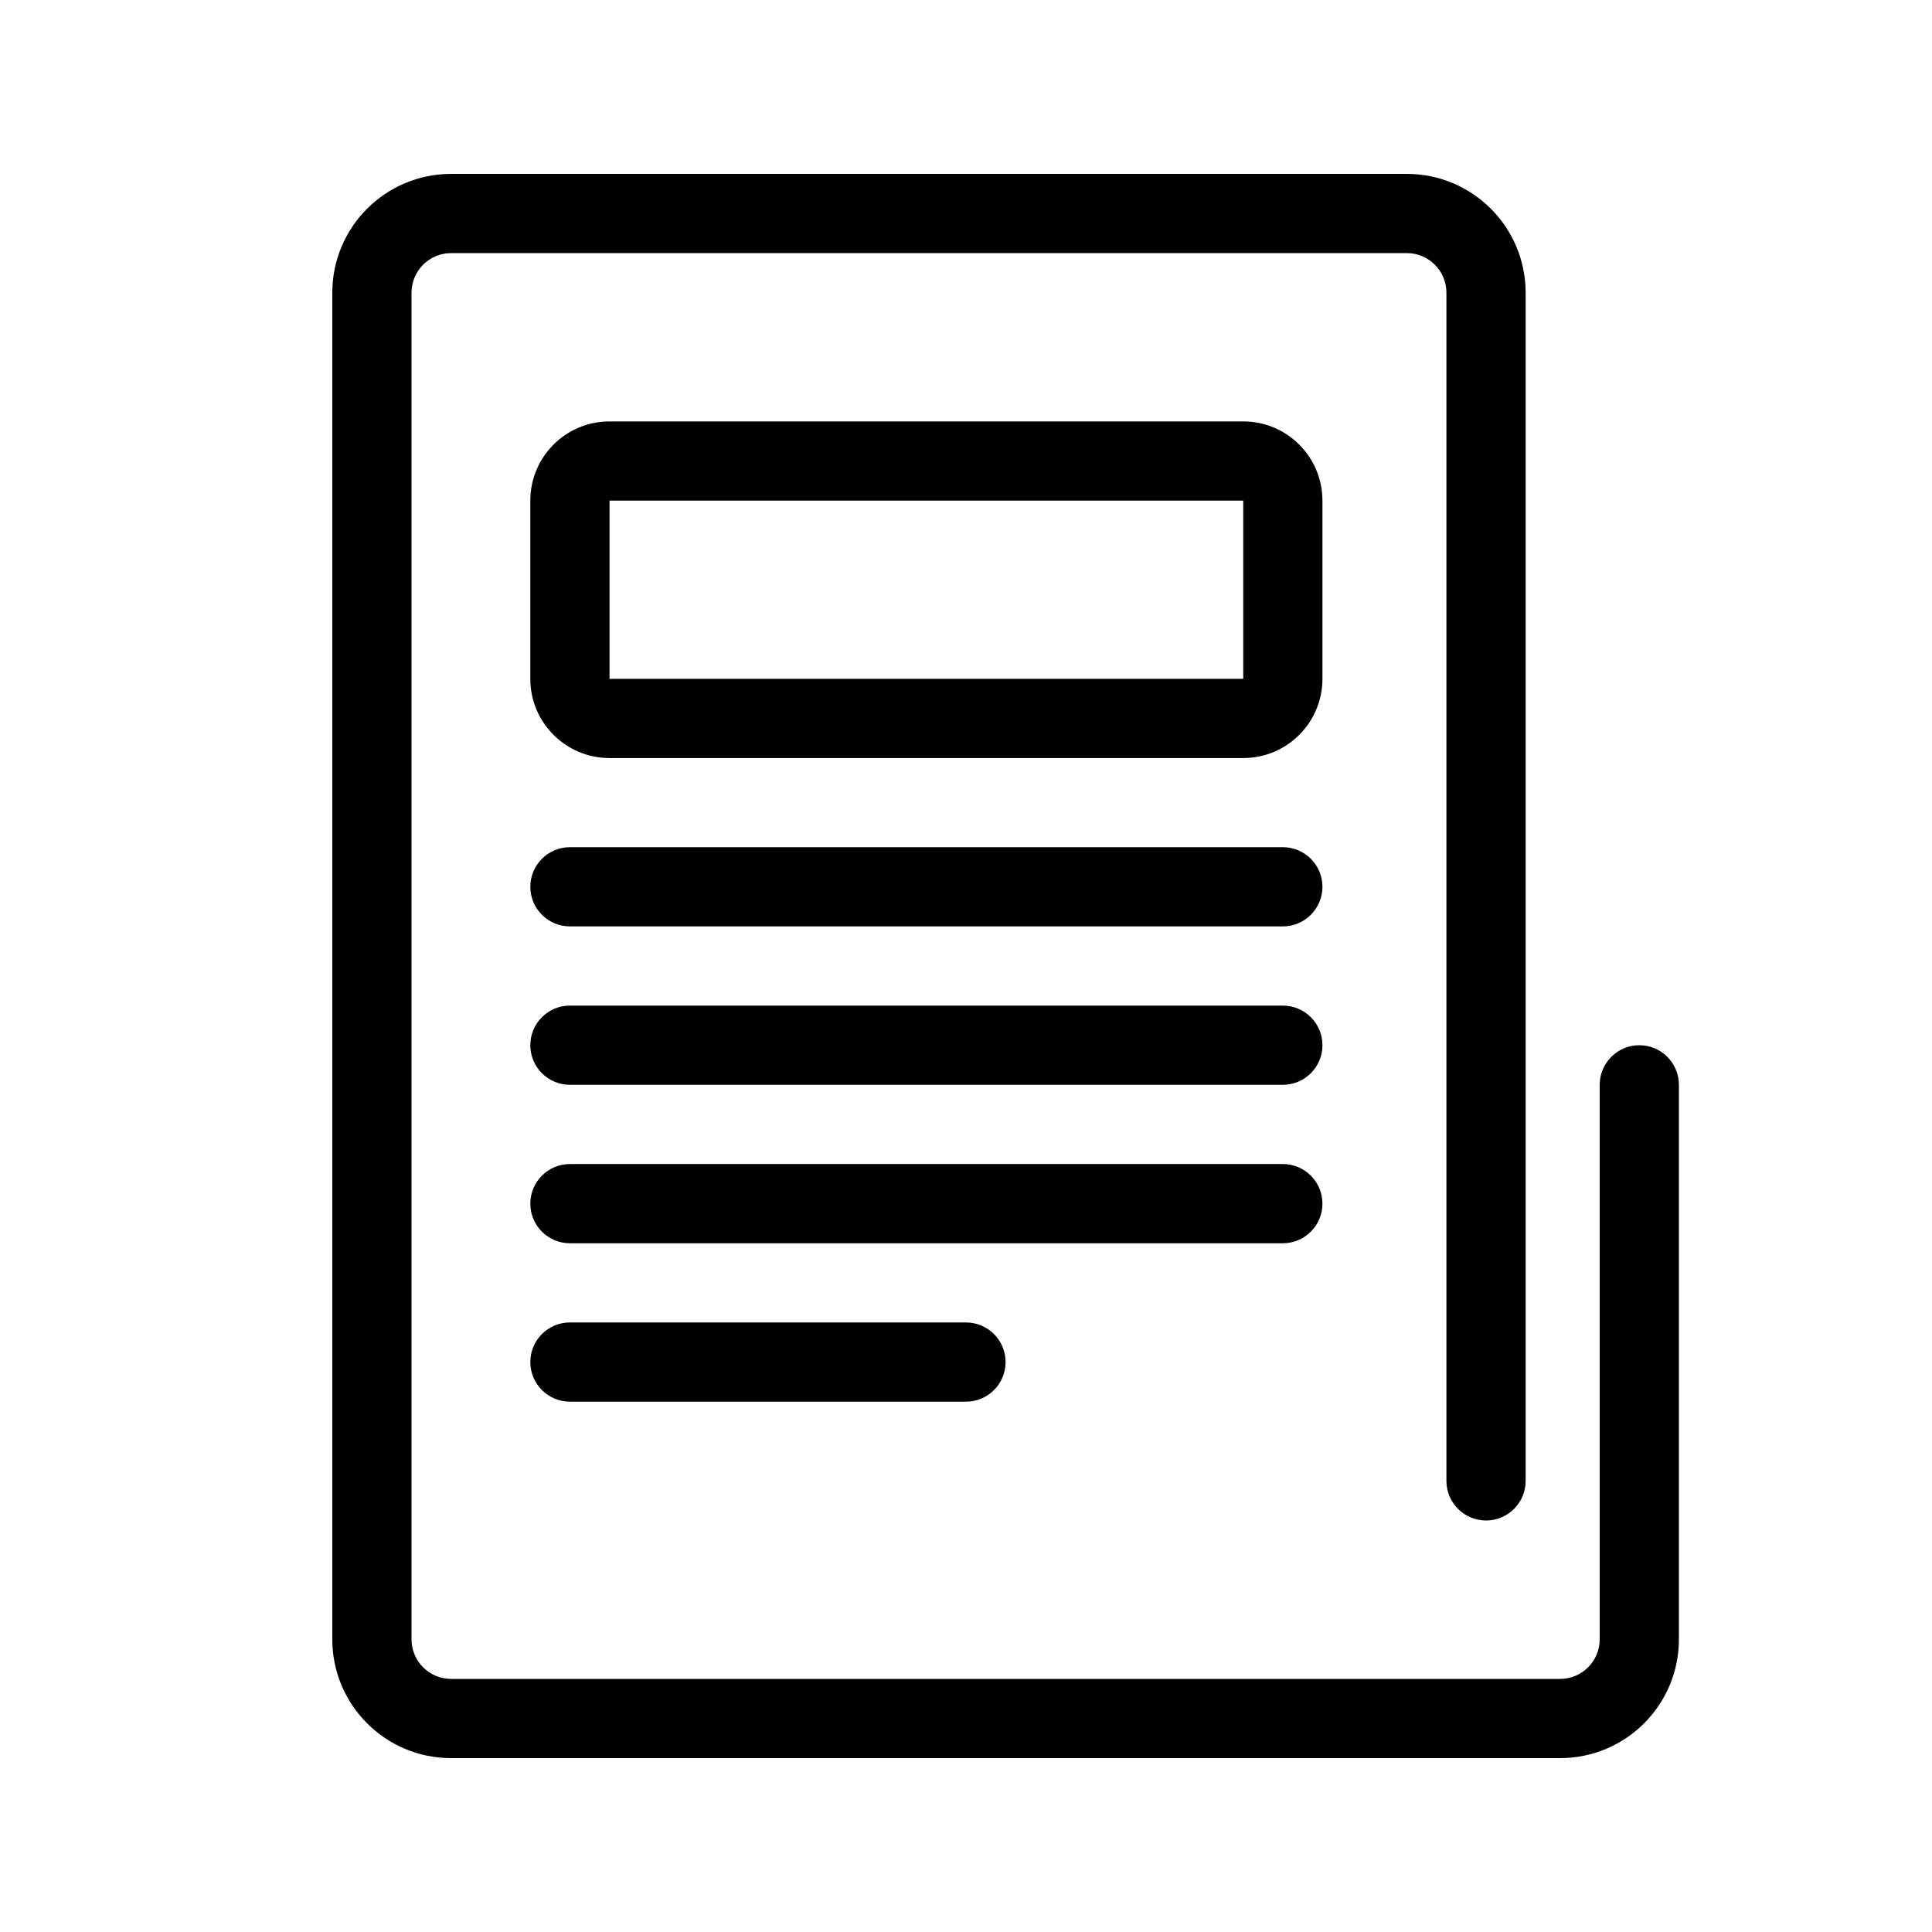 <?xml version="1.0" encoding="UTF-8"?>
<!-- Uploaded to: SVG Repo, www.svgrepo.com, Generator: SVG Repo Mixer Tools -->
<svg fill="#000000" width="800px" height="800px" version="1.1" viewBox="144 144 512 512" xmlns="http://www.w3.org/2000/svg">
 <g fill-rule="evenodd">
  <path d="m263.55 609.92h293.89c17.391 0 31.488-14.098 31.488-31.488v-146.94c0-5.797-4.699-10.496-10.496-10.496-5.793 0-10.496 4.699-10.496 10.496v146.94c0 5.797-4.699 10.496-10.496 10.496h-293.89c-5.797 0-10.496-4.699-10.496-10.496v-356.86c0-5.797 4.699-10.496 10.496-10.496h253.27c5.797 0 10.496 4.699 10.496 10.496v314.88c0 5.797 4.699 10.496 10.496 10.496s10.496-4.699 10.496-10.496v-314.88c0-17.391-14.098-31.488-31.488-31.488h-253.27c-17.391 0-31.488 14.098-31.488 31.488v356.86c0 17.391 14.098 31.488 31.488 31.488z"/>
  <path d="m473.47 276.67h-167.94v47.23h167.94zm-167.94-20.992c-11.594 0-20.992 9.398-20.992 20.992v47.23c0 11.594 9.398 20.992 20.992 20.992h167.94c11.594 0 20.988-9.398 20.988-20.992v-47.23c0-11.594-9.395-20.992-20.988-20.992z"/>
  <path d="m284.54 379.01c0-5.797 4.699-10.496 10.496-10.496h188.93c5.797 0 10.496 4.699 10.496 10.496 0 5.797-4.699 10.496-10.496 10.496h-188.93c-5.797 0-10.496-4.699-10.496-10.496z"/>
  <path d="m284.54 420.99c0-5.797 4.699-10.496 10.496-10.496h188.93c5.797 0 10.496 4.699 10.496 10.496 0 5.797-4.699 10.496-10.496 10.496h-188.93c-5.797 0-10.496-4.699-10.496-10.496z"/>
  <path d="m284.54 462.98c0-5.797 4.699-10.496 10.496-10.496h188.93c5.797 0 10.496 4.699 10.496 10.496 0 5.797-4.699 10.496-10.496 10.496h-188.93c-5.797 0-10.496-4.699-10.496-10.496z"/>
  <path d="m284.54 504.96c0-5.793 4.699-10.496 10.496-10.496h104.96c5.793 0 10.496 4.703 10.496 10.496 0 5.801-4.703 10.496-10.496 10.496h-104.96c-5.797 0-10.496-4.695-10.496-10.496z"/>
 </g>
</svg>